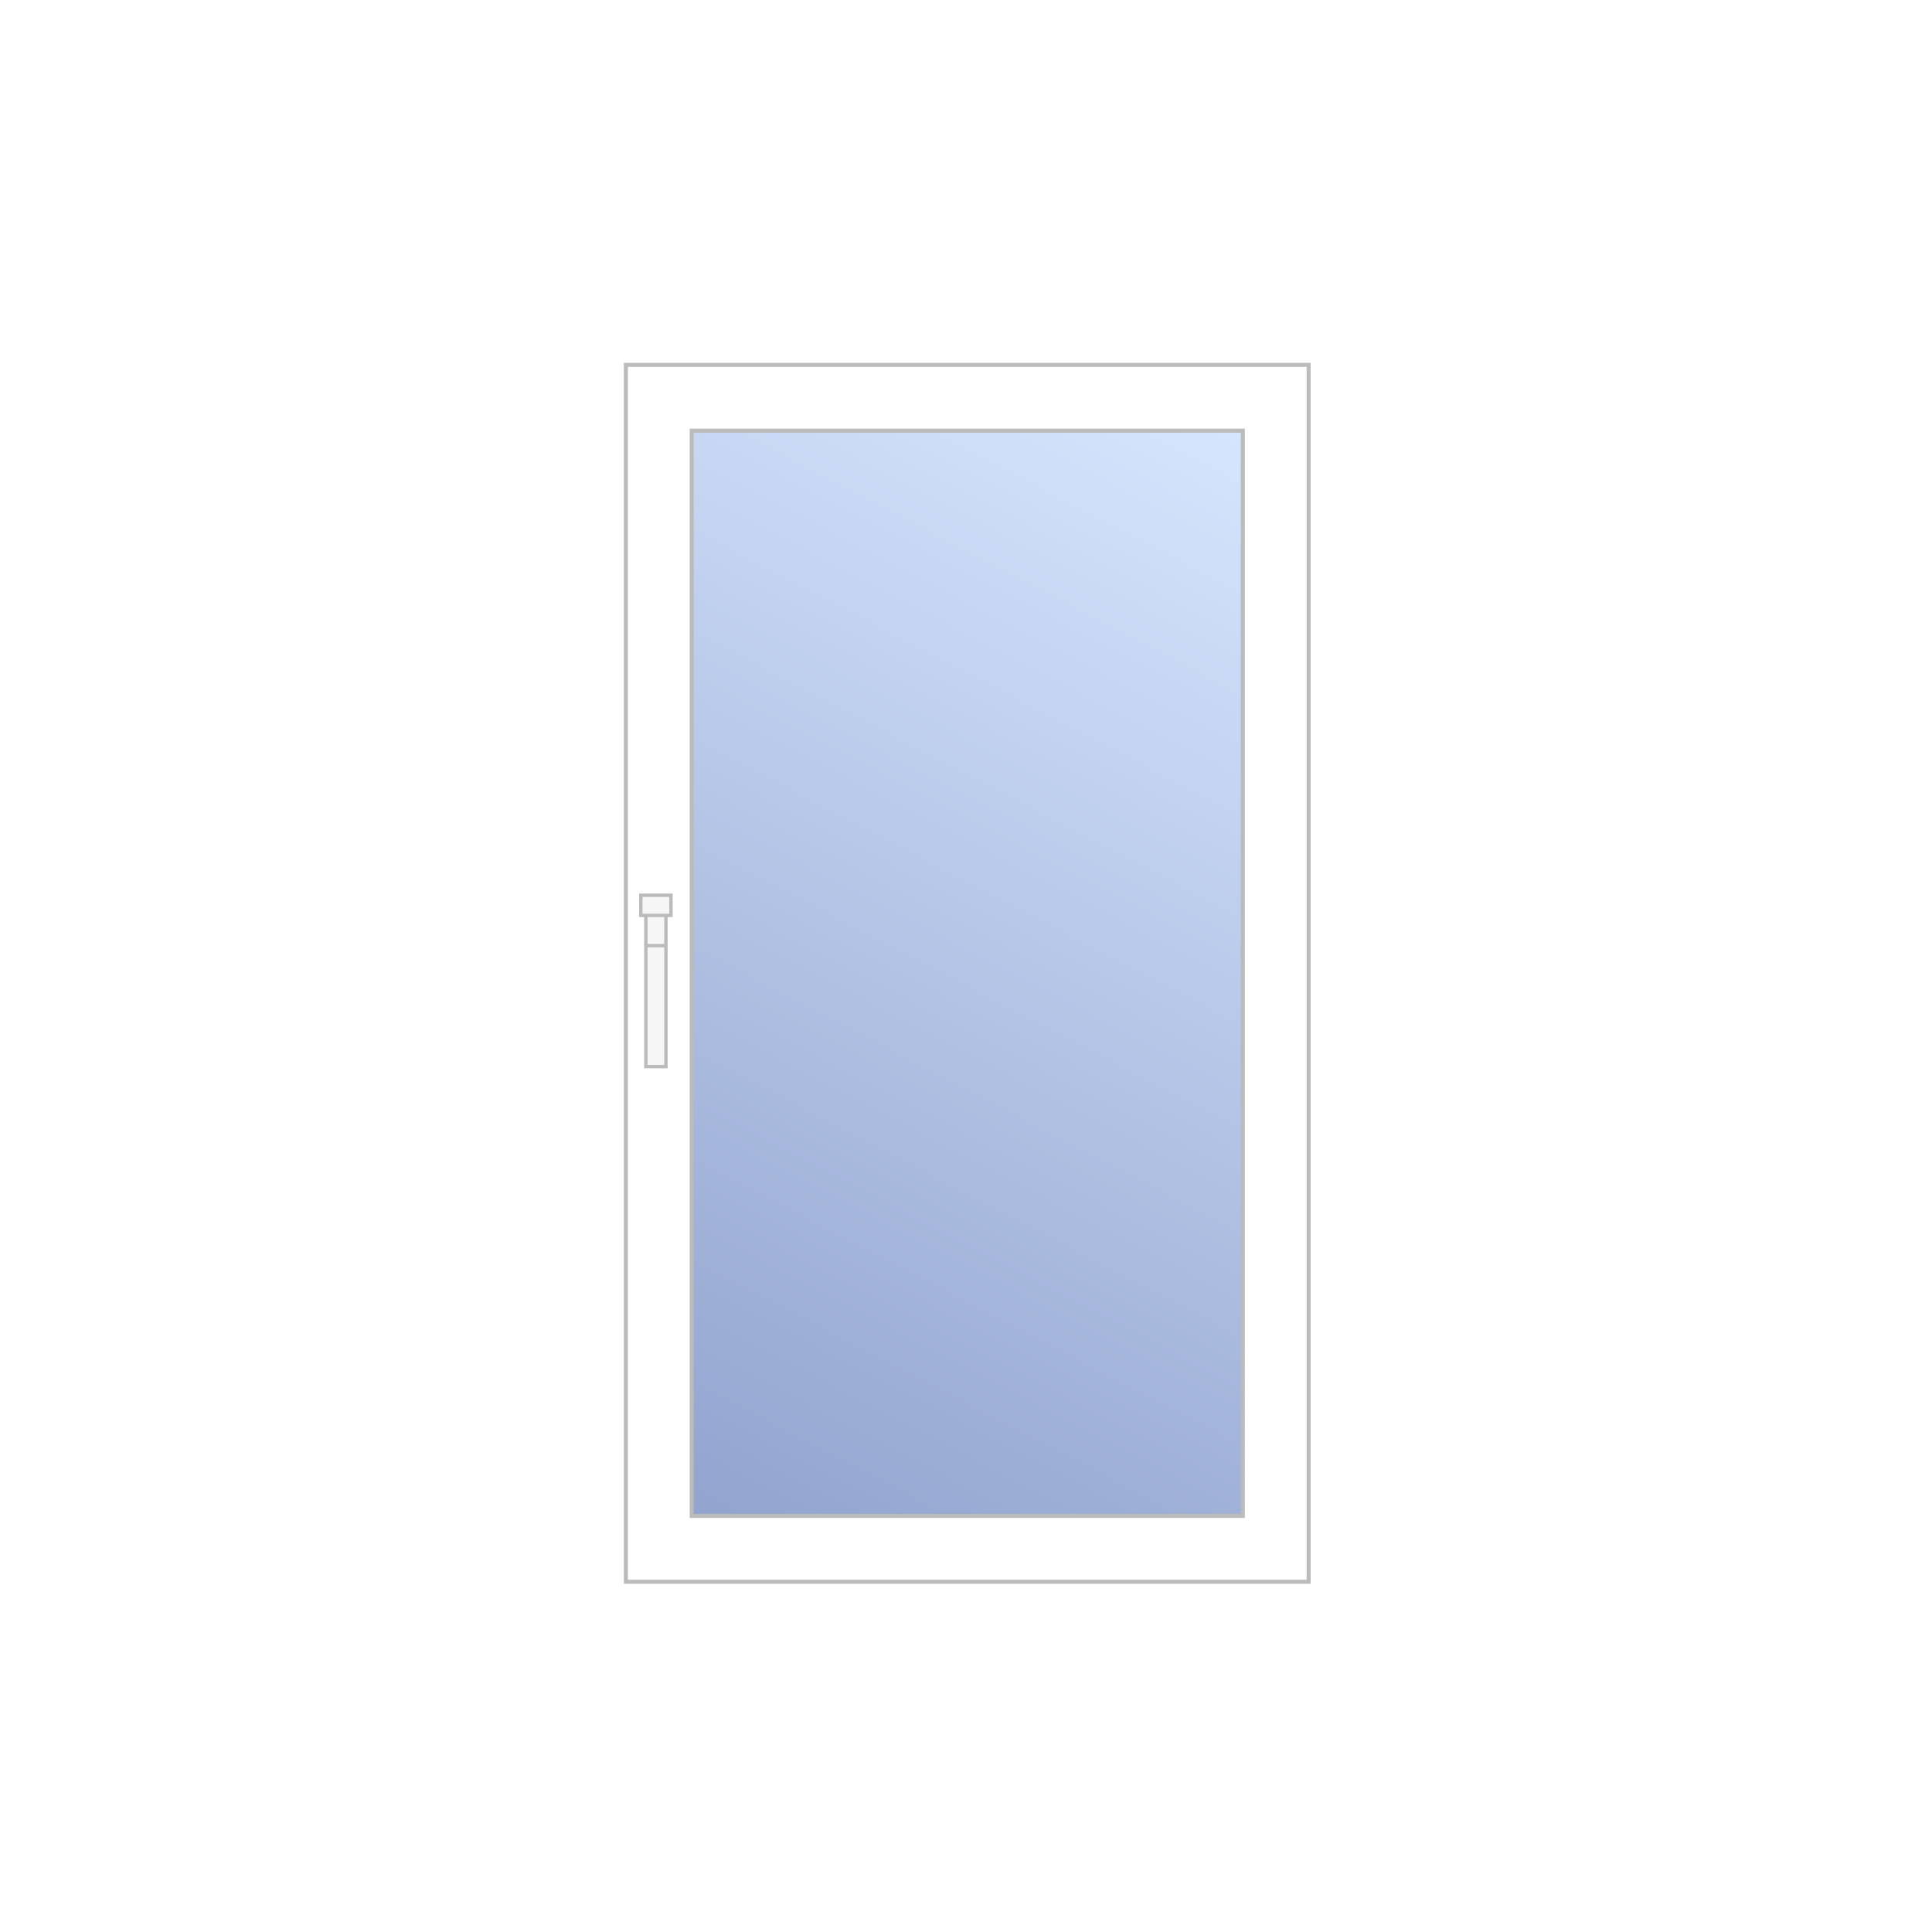 <svg width="288" height="288" viewBox="0 0 288 288" fill="none" xmlns="http://www.w3.org/2000/svg">
<rect x="0.5" width="287.5" height="288" rx="10" fill="white" fill-opacity="0.05"/>
<rect x="93.3" y="54.39" width="101.775" height="181.4" fill="white" stroke="#BBBBBB" stroke-width="0.6"/>
<g filter="url(#filter0_d_19_4145)">
<path d="M100.023 132.451V135.457H99.274V139.965V157.999H96.277V139.965V135.457H95.527V132.451H100.023Z" fill="#F6F6F6"/>
<path d="M96.277 135.457H95.527V132.451H100.023V135.457H99.274M96.277 135.457V139.965M96.277 135.457H99.274M96.277 139.965H99.274M96.277 139.965V157.999H99.274V139.965M99.274 139.965V135.457" stroke="#BBBBBB" stroke-width="0.5"/>
</g>
<path d="M103.111 225.979H185.264V64.201H103.111L103.111 225.979Z" fill="url(#paint0_linear_19_4145)" stroke="#BBBBBB" stroke-width="0.6"/>
<defs>
<filter id="filter0_d_19_4145" x="94.277" y="132.201" width="6.996" height="28.048" filterUnits="userSpaceOnUse" color-interpolation-filters="sRGB">
<feFlood flood-opacity="0" result="BackgroundImageFix"/>
<feColorMatrix in="SourceAlpha" type="matrix" values="0 0 0 0 0 0 0 0 0 0 0 0 0 0 0 0 0 0 127 0" result="hardAlpha"/>
<feOffset dy="1"/>
<feGaussianBlur stdDeviation="0.5"/>
<feComposite in2="hardAlpha" operator="out"/>
<feColorMatrix type="matrix" values="0 0 0 0 0 0 0 0 0 0 0 0 0 0 0 0 0 0 0.4 0"/>
<feBlend mode="normal" in2="BackgroundImageFix" result="effect1_dropShadow_19_4145"/>
<feBlend mode="normal" in="SourceGraphic" in2="effect1_dropShadow_19_4145" result="shape"/>
</filter>
<linearGradient id="paint0_linear_19_4145" x1="196.285" y1="64.201" x2="98.154" y2="252.033" gradientUnits="userSpaceOnUse">
<stop stop-color="#B1D0FF" stop-opacity="0.5"/>
<stop offset="1" stop-color="#133692" stop-opacity="0.5"/>
</linearGradient>
</defs>
</svg>
